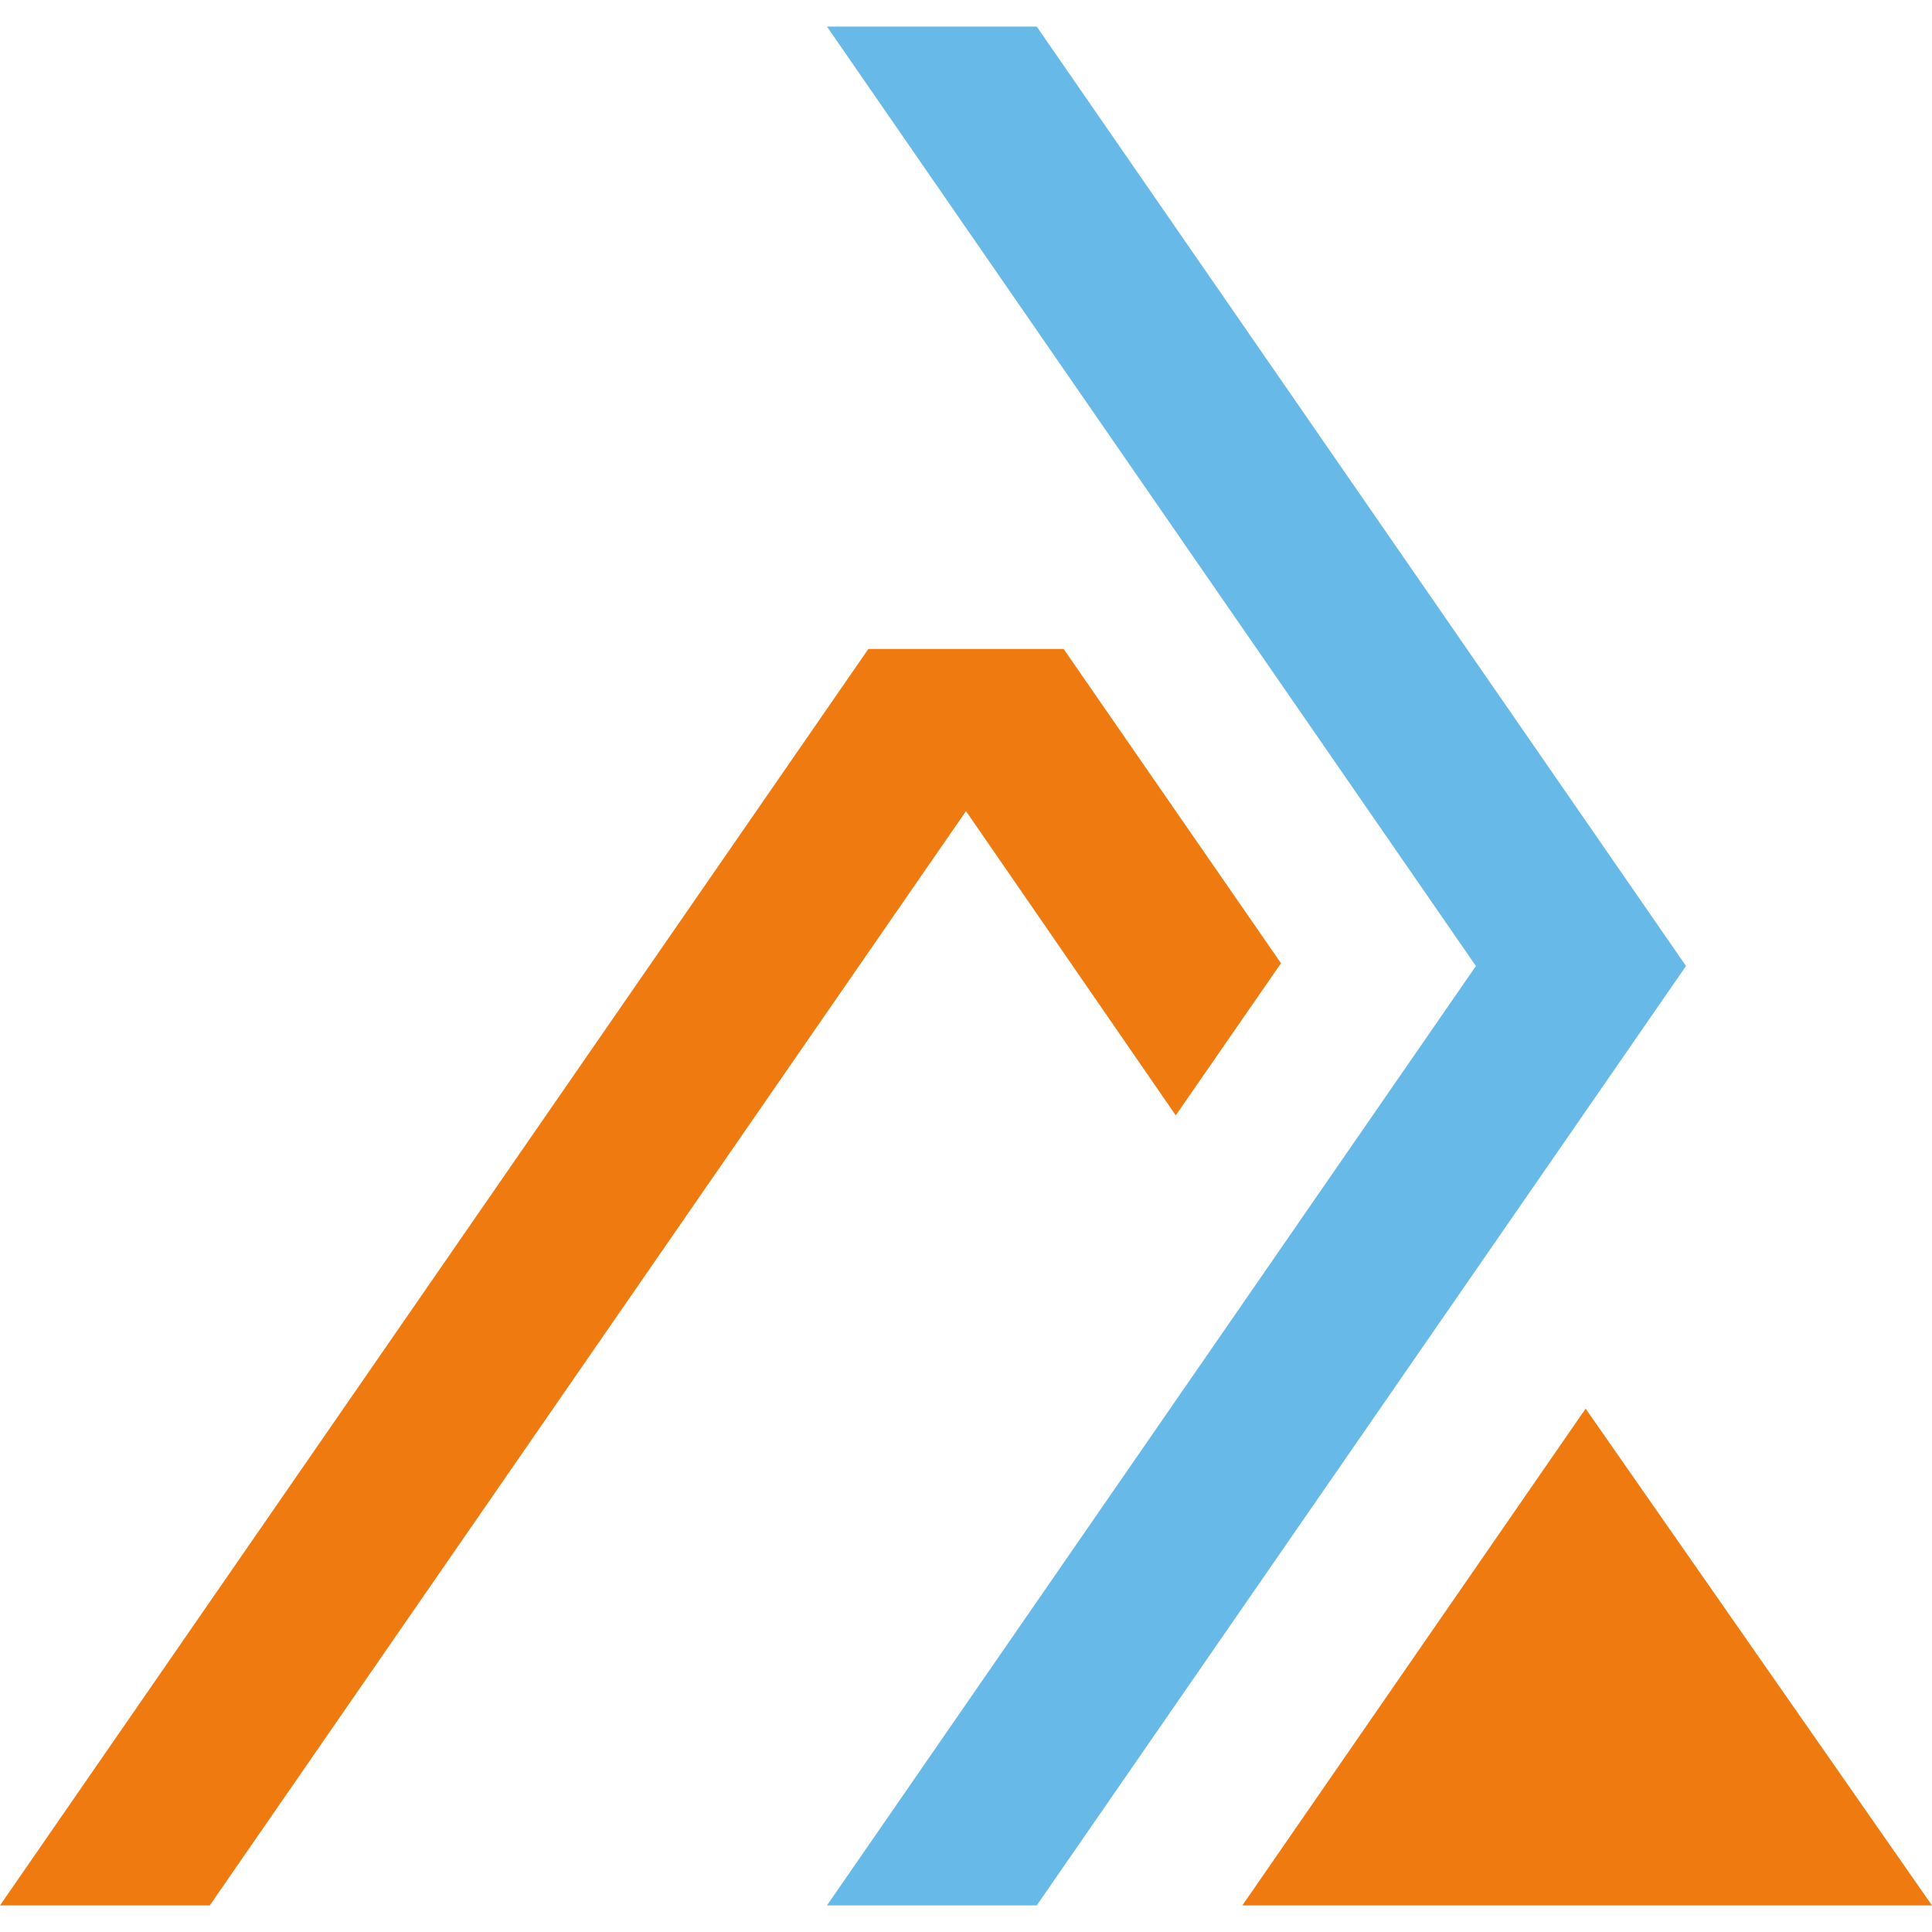 <?xml version="1.0" encoding="UTF-8"?><svg id="a" xmlns="http://www.w3.org/2000/svg" viewBox="0 0 56 56"><g id="b"><polygon points="56 55.23 36.01 55.23 45.96 40.83 56 55.23" style="fill:#ef7b10;"/><polygon points="37.13 27.92 34.08 32.33 28 23.51 6.08 55.23 0 55.23 25.17 18.81 30.83 18.81 37.13 27.92" style="fill:#ef7b10;"/><polygon points="48.87 28 30.05 55.23 23.97 55.23 42.78 28 23.97 .77 30.05 .77 48.87 28" style="fill:#67b9e8;"/></g></svg>
